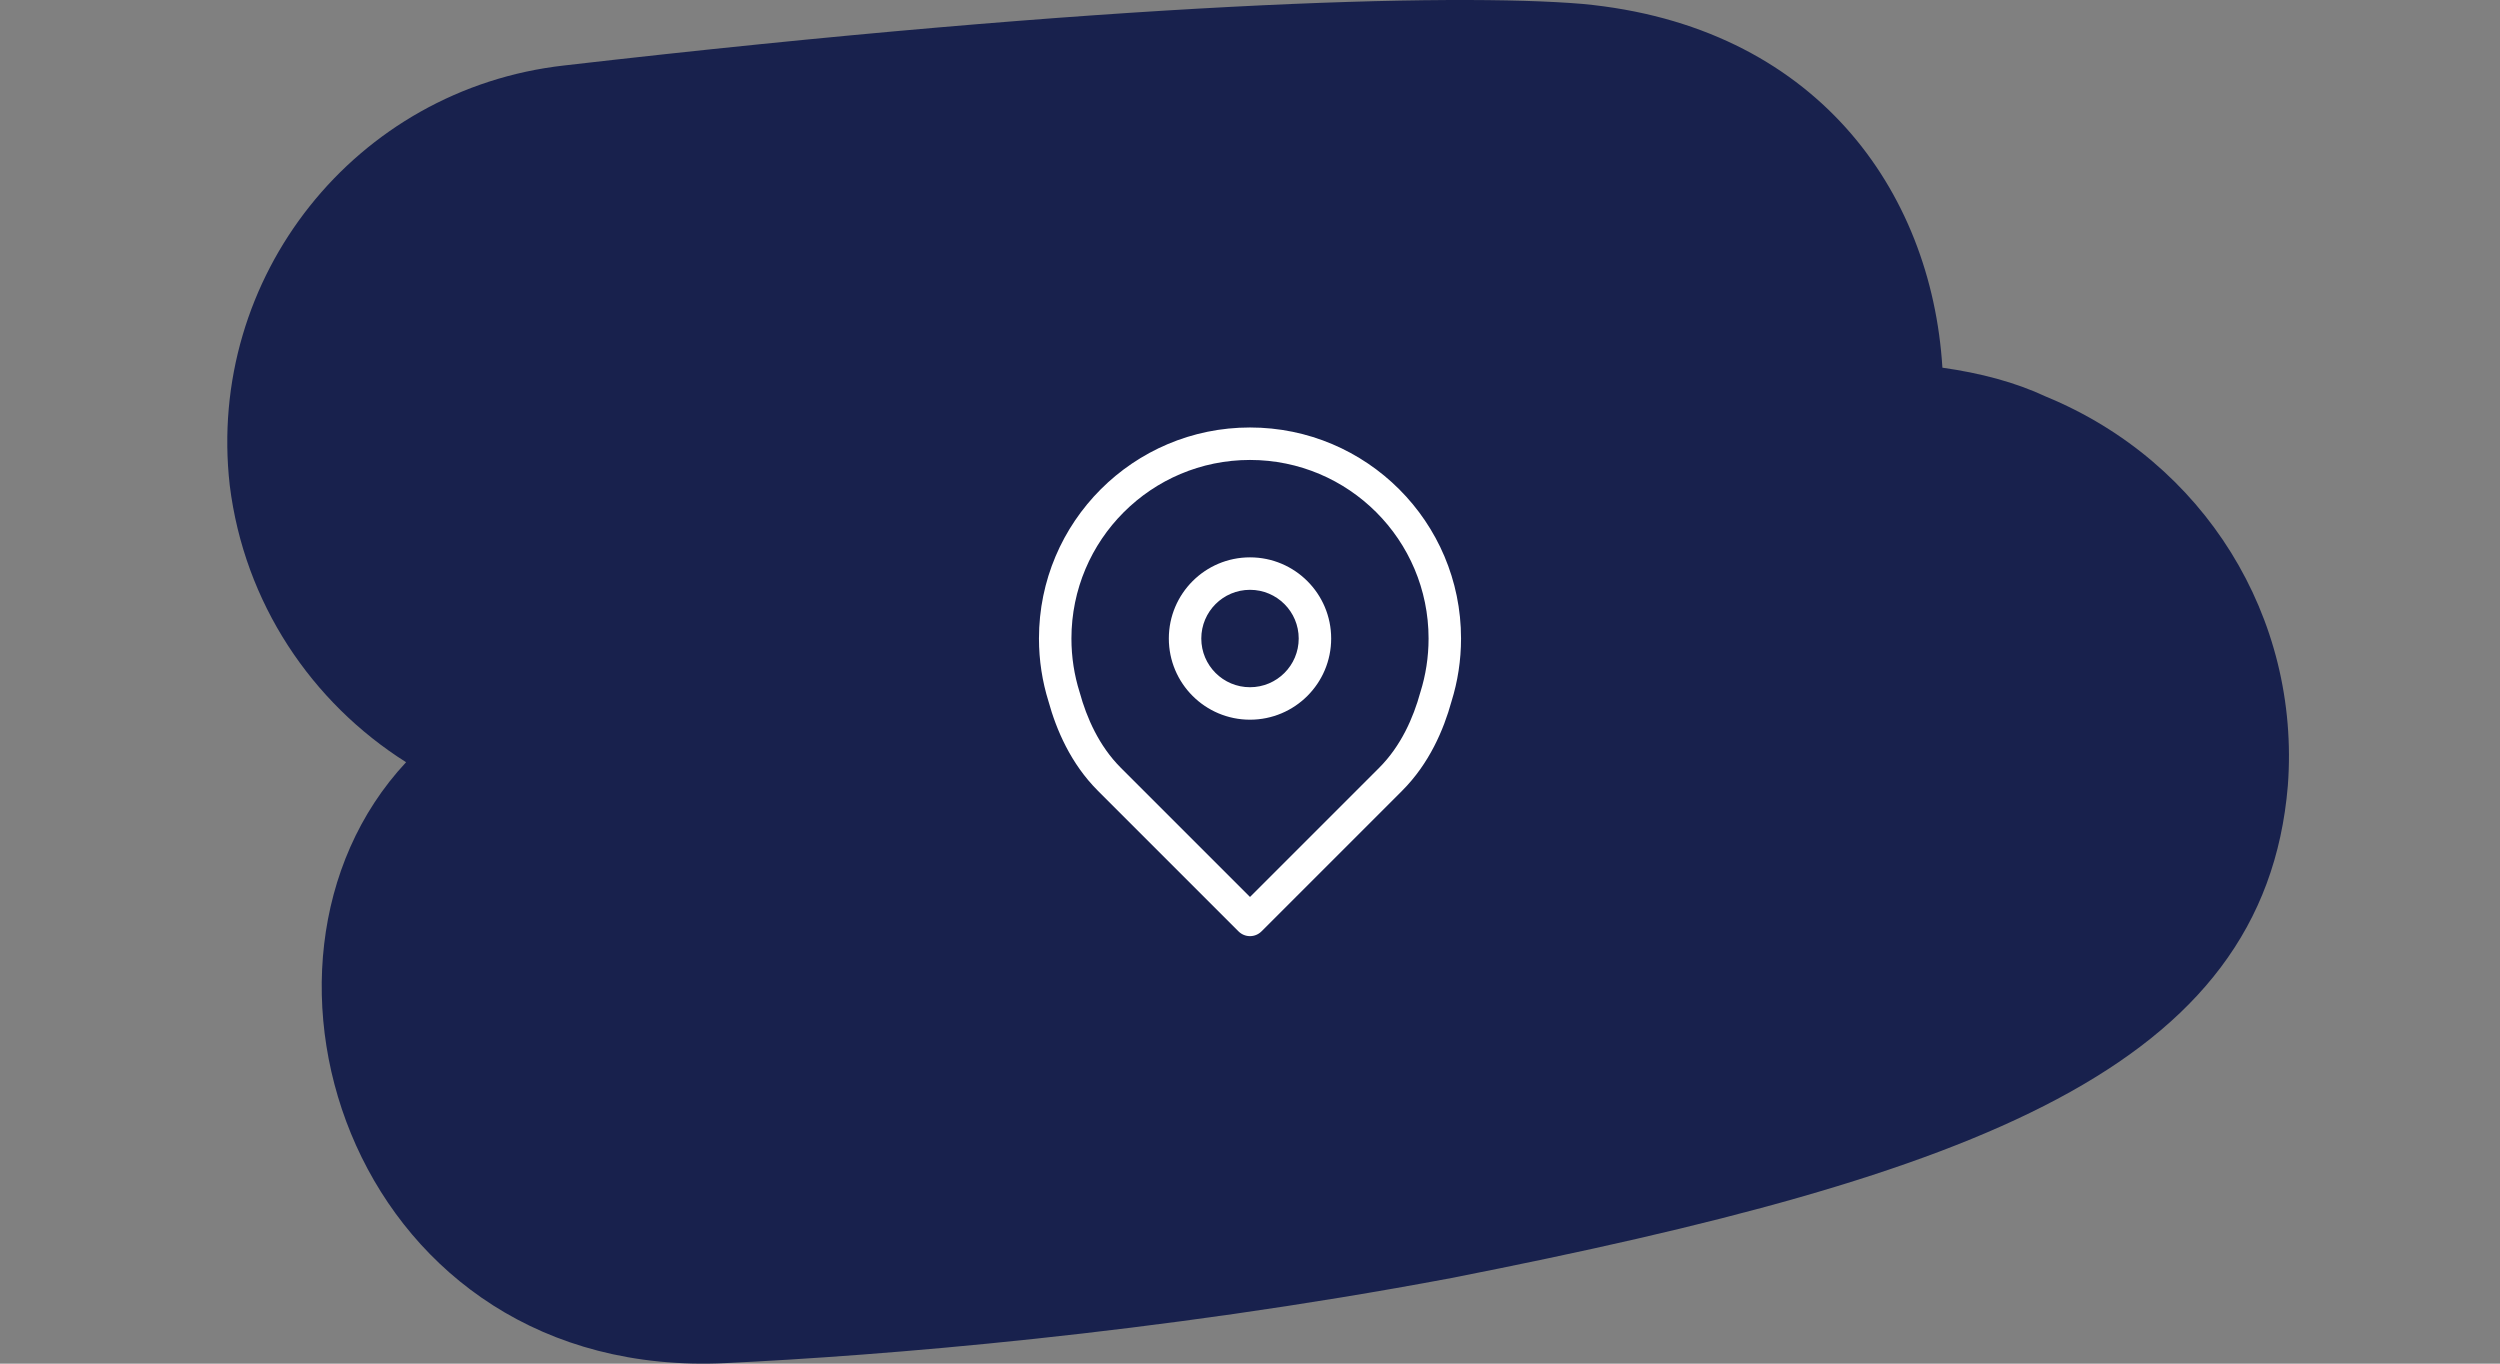 <svg width="154" height="84" viewBox="0 0 154 84" fill="none" xmlns="http://www.w3.org/2000/svg">
<rect x="0" y="0" width="154" height="84" fill="#808080" stroke="none"/>
<path d="M44.727 83.965C21.879 85.08 13.368 59.439 25.015 46.953C19.192 43.273 15.048 37.142 14.152 29.896C12.696 17.075 21.879 5.481 34.759 4.032C68.582 0.13 89.525 -0.428 97.477 0.241C111.812 1.579 118.98 11.724 119.652 22.649C122.004 22.984 124.131 23.541 126.035 24.433C135.779 28.446 141.715 38.034 140.931 48.402C139.475 65.793 121.668 72.371 89.413 78.725C71.046 82.181 54.134 83.519 44.727 83.965Z" fill="#18214D"/>
<path fill-rule="evenodd" clip-rule="evenodd" d="M77 28.333C70.925 28.333 66 33.258 66 39.333C66 40.482 66.176 41.589 66.501 42.627C66.505 42.639 66.508 42.65 66.512 42.662C66.938 44.215 67.699 45.951 69.04 47.293L77 55.252L84.96 47.293C86.301 45.951 87.062 44.215 87.488 42.662C87.492 42.65 87.495 42.639 87.499 42.627C87.824 41.589 88 40.482 88 39.333C88 33.258 83.075 28.333 77 28.333ZM64 39.333C64 32.154 69.82 26.333 77 26.333C84.18 26.333 90 32.154 90 39.333C90 40.681 89.794 41.983 89.412 43.208C88.933 44.948 88.043 47.038 86.374 48.707L77.707 57.374C77.317 57.764 76.683 57.764 76.293 57.374L67.626 48.707C65.957 47.038 65.067 44.948 64.588 43.208C64.206 41.983 64 40.681 64 39.333ZM77 36.333C75.343 36.333 74 37.676 74 39.333C74 40.99 75.343 42.333 77 42.333C78.657 42.333 80 40.99 80 39.333C80 37.676 78.657 36.333 77 36.333ZM72 39.333C72 36.572 74.239 34.333 77 34.333C79.761 34.333 82 36.572 82 39.333C82 42.095 79.761 44.333 77 44.333C74.239 44.333 72 42.095 72 39.333Z" fill="white"/>
</svg>
